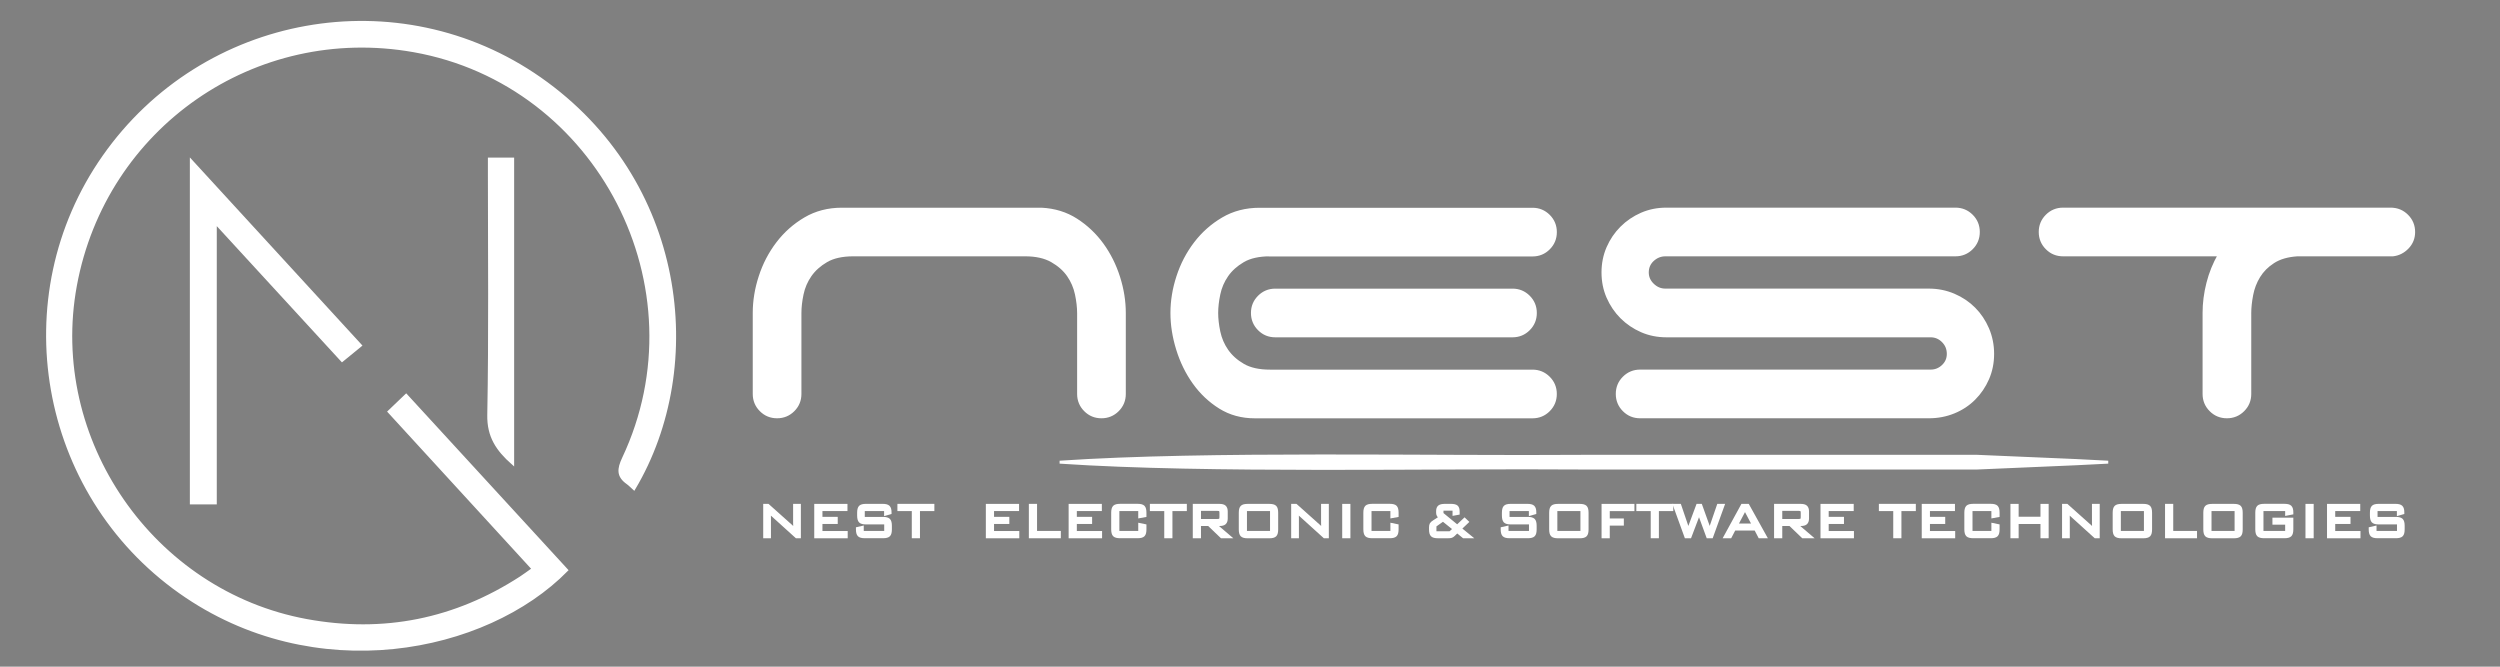 <?xml version="1.0" encoding="utf-8"?>
<!-- Generator: Adobe Illustrator 28.0.0, SVG Export Plug-In . SVG Version: 6.00 Build 0)  -->
<svg version="1.1" id="Layer_1" xmlns="http://www.w3.org/2000/svg" xmlns:xlink="http://www.w3.org/1999/xlink" x="0px" y="0px"
	 viewBox="0 0 850.39 226.77" style="enable-background:new 0 0 850.39 226.77;" xml:space="preserve">
<rect x="0" y="0" width="850.39" height="226.77" fill="#808080" stroke="none"/>
<style type="text/css">
	.st0{fill:#FFFFFF;stroke:#FFFFFF;stroke-miterlimit:10;}
	.st1{fill:url(#SVGID_1_);}
	.st2{fill:url(#SVGID_00000076571509037236393850000016622505044556340135_);}
	.st3{fill:url(#SVGID_00000088096347138127638180000001863262019144250004_);}
</style>
<g>
	<g>
		<path class="st0" d="M366.15,100.06c-0.49-2.32-1.41-4.46-2.75-6.4c-1.35-1.94-3.22-3.59-5.59-4.94c-2.38-1.35-5.4-2.03-9.07-2.03
			h-58.49c-3.78,0-6.83,0.68-9.15,2.03c-2.32,1.35-4.16,3-5.51,4.94c-1.35,1.94-2.27,4.08-2.75,6.4c-0.49,2.32-0.73,4.46-0.73,6.4
			V134c0,2.16-0.76,4-2.27,5.51c-1.51,1.51-3.35,2.27-5.51,2.27c-2.16,0-4-0.75-5.51-2.27c-1.51-1.51-2.27-3.35-2.27-5.51v-27.54
			c0-4.1,0.67-8.24,2.03-12.39c1.35-4.16,3.32-7.94,5.91-11.34c2.59-3.4,5.72-6.18,9.4-8.34c3.67-2.16,7.83-3.24,12.48-3.24h67.89
			c4.43,0.22,8.37,1.43,11.83,3.65c3.46,2.22,6.4,5,8.83,8.34c2.43,3.35,4.29,7.08,5.59,11.18c1.3,4.11,1.94,8.16,1.94,12.15V134
			c0,2.16-0.76,4-2.27,5.51c-1.51,1.51-3.35,2.27-5.51,2.27c-2.16,0-4-0.75-5.51-2.27c-1.51-1.51-2.27-3.35-2.27-5.51v-27.54
			C366.88,104.51,366.64,102.38,366.15,100.06z"/>
		<path class="st0" d="M432.01,86.69c-3.78,0-6.83,0.68-9.15,2.03c-2.32,1.35-4.16,3-5.51,4.94c-1.35,1.94-2.27,4.08-2.75,6.4
			c-0.49,2.32-0.73,4.46-0.73,6.4c0,1.94,0.24,4.08,0.73,6.4c0.49,2.32,1.4,4.46,2.75,6.4c1.35,1.94,3.18,3.59,5.51,4.94
			c2.32,1.35,5.37,2.03,9.15,2.03h89.27c2.16,0,3.99,0.76,5.51,2.27c1.51,1.51,2.27,3.35,2.27,5.51c0,2.16-0.76,4-2.27,5.51
			c-1.51,1.51-3.35,2.27-5.51,2.27h-94.46c-4.43,0-8.37-1.08-11.83-3.24c-3.46-2.16-6.4-4.94-8.83-8.34
			c-2.43-3.4-4.29-7.21-5.59-11.42s-1.94-8.32-1.94-12.31c0-4.1,0.67-8.24,2.03-12.39c1.35-4.16,3.32-7.94,5.91-11.34
			c2.59-3.4,5.72-6.18,9.4-8.34c3.67-2.16,7.83-3.24,12.48-3.24h92.84c2.16,0,3.99,0.76,5.51,2.27c1.51,1.51,2.27,3.35,2.27,5.51
			c0,2.16-0.76,4-2.27,5.51c-1.51,1.51-3.35,2.27-5.51,2.27H432.01z M519.99,100.95c1.51,1.51,2.27,3.35,2.27,5.51
			c0,2.16-0.76,4-2.27,5.51c-1.51,1.51-3.35,2.27-5.51,2.27H433.8c-2.16,0-4-0.75-5.51-2.27c-1.51-1.51-2.27-3.35-2.27-5.51
			c0-2.16,0.75-3.99,2.27-5.51c1.51-1.51,3.35-2.27,5.51-2.27h80.69C516.64,98.68,518.48,99.44,519.99,100.95z"/>
		<path class="st0" d="M558.39,112.53c-2.59-1.13-4.86-2.67-6.81-4.62c-1.94-1.94-3.48-4.21-4.62-6.81c-1.13-2.59-1.7-5.4-1.7-8.42
			c0-3.02,0.57-5.83,1.7-8.43c1.13-2.59,2.67-4.86,4.62-6.8c1.94-1.94,4.21-3.48,6.81-4.62c2.59-1.13,5.4-1.7,8.42-1.7h98.35
			c2.16,0,3.99,0.76,5.51,2.27c1.51,1.51,2.27,3.35,2.27,5.51c0,2.16-0.76,4-2.27,5.51c-1.51,1.51-3.35,2.27-5.51,2.27h-98.67
			c-1.62,0-3.05,0.57-4.29,1.7c-1.24,1.13-1.86,2.57-1.86,4.29c0,1.62,0.62,3.02,1.86,4.21c1.24,1.19,2.67,1.78,4.29,1.78h89.6
			c3.02,0,5.86,0.57,8.51,1.7c2.65,1.13,4.94,2.67,6.89,4.62c1.94,1.94,3.48,4.24,4.62,6.89c1.13,2.65,1.7,5.48,1.7,8.51
			c0,3.03-0.57,5.83-1.7,8.43c-1.13,2.59-2.67,4.86-4.62,6.8c-1.94,1.94-4.24,3.46-6.89,4.54c-2.65,1.08-5.48,1.62-8.51,1.62H557.9
			c-2.16,0-4-0.75-5.51-2.27c-1.51-1.51-2.27-3.35-2.27-5.51c0-2.16,0.75-4,2.27-5.51c1.51-1.51,3.35-2.27,5.51-2.27h98.83
			c1.62,0,3.02-0.57,4.21-1.7c1.19-1.13,1.78-2.51,1.78-4.13c0-1.73-0.59-3.18-1.78-4.37c-1.19-1.19-2.59-1.78-4.21-1.78h-89.92
			C563.79,114.23,560.98,113.67,558.39,112.53z"/>
		<path class="st0" d="M813.24,71.14c2.16,0,4,0.76,5.51,2.27c1.51,1.51,2.27,3.35,2.27,5.51c0,2.05-0.7,3.81-2.11,5.27
			c-1.4,1.46-3.08,2.3-5.02,2.51h-32.57c-3.24,0.22-5.91,1-8.02,2.35c-2.11,1.35-3.75,3-4.94,4.94c-1.19,1.94-2,4.05-2.43,6.32
			c-0.43,2.27-0.65,4.32-0.65,6.16V134c0,2.16-0.76,4-2.27,5.51c-1.51,1.51-3.35,2.27-5.51,2.27c-2.16,0-4-0.75-5.51-2.27
			c-1.51-1.51-2.27-3.35-2.27-5.51v-27.54c0-3.35,0.43-6.72,1.3-10.13c0.86-3.4,2.16-6.61,3.89-9.64h-53.14
			c-2.16,0-4-0.75-5.51-2.27c-1.51-1.51-2.27-3.35-2.27-5.51c0-2.16,0.75-3.99,2.27-5.51c1.51-1.51,3.35-2.27,5.51-2.27H813.24z"/>
	</g>
	<g>
		<path class="st0" d="M181.4,193.53c-16.6-18.11-32.82-35.81-49.03-53.5c1.93-1.84,3.67-3.51,5.78-5.53
			c18.04,19.65,36.31,39.55,54.57,59.44c-27.49,27.95-85.74,39.79-131.46,7.46C13.52,167.66,1.77,101.07,35.33,53.25
			C69.16,5.05,135.54-6.91,183.67,26.74c49.31,34.48,56.87,97.6,31.98,139.45c-0.75-0.67-1.41-1.38-2.18-1.93
			c-3.32-2.34-3.07-4.74-1.38-8.34c27.38-58.05-8.42-127.48-71.34-138.66C86.66,7.66,35.62,43.07,25.65,97.11
			c-9.67,52.43,26.12,104.31,78.62,113.96c26.22,4.82,50.53-0.06,72.9-14.56C178.49,195.65,179.74,194.71,181.4,193.53z"/>
		<path class="st0" d="M65.08,54.83c19.57,21.33,38.44,41.89,57.49,62.67c-2.05,1.67-4.02,3.28-6.21,5.08
			c-13.77-14.99-28.1-30.59-43.12-46.94c0,32.38,0,63.7,0,95.44c-2.86,0-5.35,0-8.16,0C65.08,132.63,65.08,94.26,65.08,54.83z"/>
		<path class="st0" d="M174.39,157.57c-5.18-4.6-8.28-9.12-8.14-16.44c0.51-27.33,0.21-54.67,0.21-82.01c0-1.56,0-3.12,0-5.01
			c2.77,0,5.15,0,7.93,0C174.39,88.34,174.39,122.66,174.39,157.57z"/>
	</g>
	<path class="st0" d="M360.46,157.21c50.37-3.4,127.15-1.58,178.32-2c29.48,0,105.22,0,133.74,0c6.99,0.3,26.58,1.14,33.44,1.43
		c0,0,11.15,0.57,11.15,0.57l-11.15,0.56c-6.83,0.29-26.3,1.13-33.44,1.44c-28.18,0-104.56,0-133.74,0
		C487.45,158.79,411.11,160.62,360.46,157.21L360.46,157.21z"/>
	<g>
		<path class="st0" d="M260.11,182.59V171.9h1.12l8,7.15c0.18,0.16,0.38,0.36,0.58,0.59c0.21,0.23,0.42,0.48,0.63,0.76
			c-0.05-0.34-0.09-0.7-0.12-1.08c-0.03-0.37-0.04-0.89-0.04-1.55v-5.87h1.64v10.69h-1l-8.22-7.44c-0.04-0.03-0.1-0.09-0.18-0.16
			c-0.4-0.36-0.7-0.71-0.9-1.04c0.04,0.32,0.07,0.67,0.09,1.04c0.02,0.37,0.03,0.8,0.03,1.3v6.3H260.11z"/>
		<path class="st0" d="M277.47,182.59V171.9h10.3v1.44h-8.51v2.97h5.2v1.42h-5.2v3.4h8.59v1.47H277.47z"/>
		<path class="st0" d="M301.23,173.35h-7.57v2.98h6.74c0.95,0,1.6,0.18,1.95,0.53c0.35,0.35,0.53,1.02,0.53,1.99v1.2
			c0,0.99-0.17,1.65-0.52,2s-1,0.53-1.96,0.53h-6.24c-0.97,0-1.63-0.18-1.98-0.53c-0.35-0.35-0.53-1.02-0.53-2v-0.29l1.66-0.38v1.72
			h7.96v-3.22h-6.72c-0.97,0-1.63-0.18-1.97-0.53c-0.34-0.35-0.52-1.02-0.52-2v-0.93c0-0.98,0.17-1.64,0.52-2
			c0.34-0.35,1-0.53,1.97-0.53h5.7c0.95,0,1.61,0.17,1.97,0.52c0.36,0.35,0.54,0.96,0.54,1.83v0.22l-1.53,0.44V173.35z"/>
		<path class="st0" d="M312.43,173.35v9.24h-1.78v-9.24h-4.89v-1.46h11.57v1.46H312.43z"/>
		<path class="st0" d="M335.84,182.59V171.9h10.3v1.44h-8.51v2.97h5.2v1.42h-5.2v3.4h8.59v1.47H335.84z"/>
		<path class="st0" d="M350.47,182.59V171.9h1.79v9.21h8.09v1.49H350.47z"/>
		<path class="st0" d="M364,182.59V171.9h10.3v1.44h-8.51v2.97h5.2v1.42h-5.2v3.4h8.59v1.47H364z"/>
		<path class="st0" d="M387.68,173.35h-7.42v7.75h7.42v-2.68l1.79,0.37v1.26c0,0.99-0.17,1.65-0.52,2c-0.34,0.35-1,0.53-1.97,0.53
			h-5.99c-0.97,0-1.63-0.18-1.98-0.53c-0.35-0.35-0.53-1.02-0.53-2v-5.64c0-0.98,0.18-1.64,0.53-2c0.35-0.35,1.01-0.53,1.98-0.53
			h5.99c0.97,0,1.63,0.18,1.97,0.53c0.34,0.35,0.52,1.02,0.52,2v1.01l-1.79,0.33V173.35z"/>
		<path class="st0" d="M398.31,173.35v9.24h-1.78v-9.24h-4.89v-1.46h11.57v1.46H398.31z"/>
		<path class="st0" d="M406.23,182.59V171.9h8.62c0.8,0,1.38,0.16,1.74,0.49c0.35,0.33,0.53,0.86,0.53,1.58v2.39
			c0,0.72-0.18,1.25-0.53,1.57c-0.35,0.33-0.93,0.49-1.74,0.49h-1.57l4.89,4.17h-2.65l-4.35-4.17h-3.15v4.17H406.23z M414.15,173.28
			h-6.13v3.75h6.13c0.45,0,0.75-0.08,0.91-0.24c0.16-0.16,0.24-0.45,0.24-0.85v-1.56c0-0.4-0.08-0.69-0.25-0.86
			C414.89,173.36,414.59,173.28,414.15,173.28z"/>
		<path class="st0" d="M421.88,174.43c0-0.97,0.17-1.64,0.52-1.99c0.35-0.36,1.01-0.54,1.99-0.54h7.4c0.96,0,1.62,0.18,1.97,0.53
			c0.35,0.35,0.52,1.02,0.52,2v5.64c0,0.99-0.17,1.65-0.52,2c-0.35,0.35-1,0.53-1.97,0.53h-7.4c-0.98,0-1.64-0.18-1.99-0.54
			c-0.35-0.36-0.52-1.02-0.52-1.99V174.43z M423.66,181.1h8.85v-7.75h-8.85V181.1z"/>
		<path class="st0" d="M439.7,182.59V171.9h1.12l8,7.15c0.18,0.16,0.38,0.36,0.58,0.59c0.21,0.23,0.42,0.48,0.63,0.76
			c-0.05-0.34-0.09-0.7-0.12-1.08c-0.03-0.37-0.04-0.89-0.04-1.55v-5.87h1.64v10.69h-1l-8.22-7.44c-0.04-0.03-0.1-0.09-0.18-0.16
			c-0.4-0.36-0.7-0.71-0.9-1.04c0.04,0.32,0.07,0.67,0.09,1.04c0.02,0.37,0.03,0.8,0.03,1.3v6.3H439.7z"/>
		<path class="st0" d="M457.06,182.59V171.9h1.79v10.69H457.06z"/>
		<path class="st0" d="M473.45,173.35h-7.42v7.75h7.42v-2.68l1.79,0.37v1.26c0,0.99-0.17,1.65-0.52,2c-0.34,0.35-1,0.53-1.97,0.53
			h-5.99c-0.97,0-1.63-0.18-1.98-0.53c-0.35-0.35-0.53-1.02-0.53-2v-5.64c0-0.98,0.18-1.64,0.53-2c0.35-0.35,1.01-0.53,1.98-0.53
			h5.99c0.97,0,1.63,0.18,1.97,0.53c0.34,0.35,0.52,1.02,0.52,2v1.01l-1.79,0.33V173.35z"/>
		<path class="st0" d="M494.48,181.95c-0.27,0.25-0.52,0.42-0.76,0.51c-0.24,0.09-0.61,0.13-1.12,0.13h-3.5
			c-0.98,0-1.64-0.18-1.99-0.54c-0.35-0.36-0.52-1.02-0.52-1.99v-0.7c0-0.47,0.08-0.84,0.23-1.11c0.15-0.27,0.49-0.56,1.01-0.88
			l2.05-1.31c-0.31-0.28-0.53-0.54-0.67-0.79c-0.14-0.25-0.2-0.53-0.2-0.82v-0.6c0-0.71,0.19-1.21,0.56-1.51
			c0.37-0.3,1.02-0.45,1.94-0.45h2.01c0.96,0,1.62,0.16,1.97,0.47c0.35,0.31,0.52,0.87,0.52,1.69v0.57l-1.42,0.26v-1.68h-4.08v1.56
			l5.18,4.25l2.49-2.35l0.91,0.87l-2.41,2.29l3.4,2.77h-2.22l-2.2-1.8L494.48,181.95z M488.1,181.22h5.18l1.4-1.29l-3.83-3.07
			l-2.74,1.94V181.22z"/>
		<path class="st0" d="M520.55,173.35h-7.57v2.98h6.74c0.95,0,1.6,0.18,1.95,0.53c0.35,0.35,0.53,1.02,0.53,1.99v1.2
			c0,0.99-0.17,1.65-0.52,2c-0.34,0.35-1,0.53-1.96,0.53h-6.24c-0.97,0-1.63-0.18-1.98-0.53c-0.35-0.35-0.53-1.02-0.53-2v-0.29
			l1.66-0.38v1.72h7.96v-3.22h-6.72c-0.97,0-1.63-0.18-1.97-0.53c-0.34-0.35-0.52-1.02-0.52-2v-0.93c0-0.98,0.17-1.64,0.52-2
			c0.34-0.35,1-0.53,1.97-0.53h5.7c0.95,0,1.61,0.17,1.97,0.52c0.36,0.35,0.54,0.96,0.54,1.83v0.22l-1.53,0.44V173.35z"/>
		<path class="st0" d="M527.46,174.43c0-0.97,0.17-1.64,0.52-1.99c0.35-0.36,1.01-0.54,1.99-0.54h7.4c0.96,0,1.62,0.18,1.97,0.53
			c0.35,0.35,0.52,1.02,0.52,2v5.64c0,0.99-0.17,1.65-0.52,2c-0.35,0.35-1,0.53-1.97,0.53h-7.4c-0.98,0-1.64-0.18-1.99-0.54
			c-0.35-0.36-0.52-1.02-0.52-1.99V174.43z M529.24,181.1h8.85v-7.75h-8.85V181.1z"/>
		<path class="st0" d="M545.28,182.59V171.9h10.18v1.46h-8.39v3.5h4.79v1.43h-4.79v4.31H545.28z"/>
		<path class="st0" d="M563.78,173.35v9.24H562v-9.24h-4.89v-1.46h11.57v1.46H563.78z"/>
		<path class="st0" d="M573.47,182.59l-3.88-10.69h1.8l2.89,8.5l3.16-8.5h1.09l3.05,8.5l2.92-8.5h1.6l-3.87,10.69h-1.33l-2.96-8.08
			l-3.07,8.08H573.47z"/>
		<path class="st0" d="M586.81,182.59l5.84-10.69h1.91l5.94,10.69h-1.96l-1.37-2.63h-7.23l-1.37,2.63H586.81z M590.69,178.59h5.76
			l-2.88-5.47L590.69,178.59z"/>
		<path class="st0" d="M603.96,182.59V171.9h8.62c0.8,0,1.38,0.16,1.74,0.49c0.35,0.33,0.53,0.86,0.53,1.58v2.39
			c0,0.72-0.18,1.25-0.53,1.57c-0.35,0.33-0.93,0.49-1.74,0.49h-1.57l4.89,4.17h-2.65l-4.35-4.17h-3.15v4.17H603.96z M611.88,173.28
			h-6.13v3.75h6.13c0.45,0,0.75-0.08,0.91-0.24c0.16-0.16,0.24-0.45,0.24-0.85v-1.56c0-0.4-0.08-0.69-0.25-0.86
			C612.62,173.36,612.32,173.28,611.88,173.28z"/>
		<path class="st0" d="M619.75,182.59V171.9h10.3v1.44h-8.51v2.97h5.2v1.42h-5.2v3.4h8.59v1.47H619.75z"/>
		<path class="st0" d="M646.28,173.35v9.24h-1.78v-9.24h-4.89v-1.46h11.57v1.46H646.28z"/>
		<path class="st0" d="M654.19,182.59V171.9h10.3v1.44h-8.51v2.97h5.2v1.42h-5.2v3.4h8.59v1.47H654.19z"/>
		<path class="st0" d="M677.88,173.35h-7.42v7.75h7.42v-2.68l1.79,0.37v1.26c0,0.99-0.17,1.65-0.52,2c-0.34,0.35-1,0.53-1.97,0.53
			h-5.99c-0.97,0-1.63-0.18-1.98-0.53c-0.35-0.35-0.53-1.02-0.53-2v-5.64c0-0.98,0.18-1.64,0.53-2c0.35-0.35,1.01-0.53,1.98-0.53
			h5.99c0.97,0,1.63,0.18,1.97,0.53c0.34,0.35,0.52,1.02,0.52,2v1.01l-1.79,0.33V173.35z"/>
		<path class="st0" d="M684.36,182.59V171.9h1.79v4.37h8.43v-4.37h1.78v10.69h-1.78v-4.85h-8.43v4.85H684.36z"/>
		<path class="st0" d="M701.92,182.59V171.9h1.12l8,7.15c0.18,0.16,0.38,0.36,0.58,0.59c0.21,0.23,0.42,0.48,0.63,0.76
			c-0.05-0.34-0.09-0.7-0.12-1.08c-0.03-0.37-0.04-0.89-0.04-1.55v-5.87h1.64v10.69h-1l-8.22-7.44c-0.04-0.03-0.1-0.09-0.18-0.16
			c-0.4-0.36-0.7-0.71-0.9-1.04c0.04,0.32,0.07,0.67,0.09,1.04s0.03,0.8,0.03,1.3v6.3H701.92z"/>
		<path class="st0" d="M719.14,174.43c0-0.97,0.17-1.64,0.52-1.99c0.35-0.36,1.01-0.54,1.99-0.54h7.4c0.96,0,1.62,0.18,1.97,0.53
			c0.35,0.35,0.52,1.02,0.52,2v5.64c0,0.99-0.17,1.65-0.52,2c-0.35,0.35-1,0.53-1.97,0.53h-7.4c-0.98,0-1.64-0.18-1.99-0.54
			c-0.35-0.36-0.52-1.02-0.52-1.99V174.43z M720.92,181.1h8.85v-7.75h-8.85V181.1z"/>
		<path class="st0" d="M736.95,182.59V171.9h1.79v9.21h8.09v1.49H736.95z"/>
		<path class="st0" d="M749.97,174.43c0-0.97,0.17-1.64,0.52-1.99c0.35-0.36,1.01-0.54,1.99-0.54h7.4c0.96,0,1.62,0.18,1.97,0.53
			c0.35,0.35,0.52,1.02,0.52,2v5.64c0,0.99-0.17,1.65-0.52,2c-0.35,0.35-1,0.53-1.97,0.53h-7.4c-0.98,0-1.64-0.18-1.99-0.54
			c-0.35-0.36-0.52-1.02-0.52-1.99V174.43z M751.76,181.1h8.85v-7.75h-8.85V181.1z"/>
		<path class="st0" d="M777.81,173.35h-8.38v7.75h8.38v-3.14h-4.33v-1.37h6.11v3.46c0,0.98-0.18,1.64-0.53,2
			c-0.35,0.35-1.01,0.53-1.98,0.53h-6.92c-0.98,0-1.64-0.18-1.99-0.54c-0.35-0.36-0.52-1.02-0.52-1.99v-5.64
			c0-0.97,0.17-1.64,0.52-1.99c0.35-0.36,1.01-0.54,1.99-0.54h6.92c0.96,0,1.62,0.17,1.97,0.52c0.36,0.35,0.54,0.98,0.54,1.89v0.26
			l-1.78,0.35V173.35z"/>
		<path class="st0" d="M784.72,182.59V171.9h1.79v10.69H784.72z"/>
		<path class="st0" d="M792.05,182.59V171.9h10.3v1.44h-8.51v2.97h5.2v1.42h-5.2v3.4h8.59v1.47H792.05z"/>
		<path class="st0" d="M815.81,173.35h-7.57v2.98h6.74c0.95,0,1.6,0.18,1.95,0.53c0.35,0.35,0.53,1.02,0.53,1.99v1.2
			c0,0.99-0.17,1.65-0.52,2c-0.34,0.35-1,0.53-1.96,0.53h-6.24c-0.97,0-1.63-0.18-1.98-0.53c-0.35-0.35-0.53-1.02-0.53-2v-0.29
			l1.66-0.38v1.72h7.96v-3.22h-6.72c-0.97,0-1.63-0.18-1.97-0.53c-0.34-0.35-0.52-1.02-0.52-2v-0.93c0-0.98,0.17-1.64,0.52-2
			c0.34-0.35,1-0.53,1.97-0.53h5.7c0.95,0,1.61,0.17,1.97,0.52c0.36,0.35,0.54,0.96,0.54,1.83v0.22l-1.53,0.44V173.35z"/>
	</g>
</g>
<g>
	<linearGradient id="SVGID_1_" gradientUnits="userSpaceOnUse" x1="1143.532" y1="127.559" x2="1422.138" y2="127.559">
		<stop  offset="0" style="stop-color:#142036"/>
		<stop  offset="0.091" style="stop-color:#114B8A"/>
		<stop  offset="0.112" style="stop-color:#154379"/>
		<stop  offset="0.14" style="stop-color:#193A68"/>
		<stop  offset="0.171" style="stop-color:#1B365E"/>
		<stop  offset="0.21" style="stop-color:#1C345B"/>
		<stop  offset="0.344" style="stop-color:#316BB0"/>
		<stop  offset="0.494" style="stop-color:#1B355C"/>
		<stop  offset="0.596" style="stop-color:#1B3C6B"/>
		<stop  offset="0.744" style="stop-color:#17243E"/>
		<stop  offset="0.783" style="stop-color:#182A49"/>
		<stop  offset="0.851" style="stop-color:#1A3967"/>
		<stop  offset="0.891" style="stop-color:#1B437B"/>
		<stop  offset="0.916" style="stop-color:#1A3D70"/>
		<stop  offset="0.961" style="stop-color:#162E52"/>
		<stop  offset="1" style="stop-color:#131E33"/>
	</linearGradient>
	<path class="st1" d="M1359.33,231.14c-21.68-23.66-42.87-46.78-64.05-69.88c2.52-2.41,4.79-4.58,7.55-7.22
		c23.57,25.67,47.43,51.66,71.28,77.64c-35.91,36.51-111.99,51.97-171.72,9.75c-62.35-44.08-77.71-131.06-33.87-193.52
		c44.19-62.97,130.89-78.58,193.76-34.63c64.41,45.04,74.29,127.48,41.77,182.15c-0.98-0.88-1.84-1.81-2.85-2.52
		c-4.33-3.05-4.01-6.19-1.8-10.89c35.76-75.82-10.99-166.52-93.18-181.12c-70.66-12.55-137.32,33.69-150.34,104.28
		c-12.63,68.48,34.11,136.25,102.7,148.85c34.25,6.29,66-0.08,95.22-19.02C1355.53,233.91,1357.16,232.67,1359.33,231.14z"/>
	
		<linearGradient id="SVGID_00000162326846802873170700000000388283050069188258_" gradientUnits="userSpaceOnUse" x1="1207.395" y1="125.881" x2="1282.492" y2="125.881">
		<stop  offset="0" style="stop-color:#142036"/>
		<stop  offset="0.091" style="stop-color:#114B8A"/>
		<stop  offset="0.112" style="stop-color:#154379"/>
		<stop  offset="0.14" style="stop-color:#193A68"/>
		<stop  offset="0.171" style="stop-color:#1B365E"/>
		<stop  offset="0.21" style="stop-color:#1C345B"/>
		<stop  offset="0.344" style="stop-color:#316BB0"/>
		<stop  offset="0.494" style="stop-color:#1B355C"/>
		<stop  offset="0.596" style="stop-color:#1B3C6B"/>
		<stop  offset="0.744" style="stop-color:#17243E"/>
		<stop  offset="0.783" style="stop-color:#182A49"/>
		<stop  offset="0.851" style="stop-color:#1A3967"/>
		<stop  offset="0.891" style="stop-color:#1B437B"/>
		<stop  offset="0.916" style="stop-color:#1A3D70"/>
		<stop  offset="0.961" style="stop-color:#162E52"/>
		<stop  offset="1" style="stop-color:#131E33"/>
	</linearGradient>
	<path style="fill:url(#SVGID_00000162326846802873170700000000388283050069188258_);" d="M1207.39,49.96
		c25.56,27.86,50.21,54.72,75.1,81.85c-2.67,2.18-5.24,4.29-8.12,6.64c-17.99-19.58-36.71-39.95-56.33-61.31
		c0,42.29,0,83.21,0,124.66c-3.73,0-6.98,0-10.65,0C1207.39,151.59,1207.39,101.47,1207.39,49.96z"/>
	
		<linearGradient id="SVGID_00000092449598526472405670000009367163651172576950_" gradientUnits="userSpaceOnUse" x1="1339.54" y1="116.588" x2="1350.178" y2="116.588">
		<stop  offset="0" style="stop-color:#142036"/>
		<stop  offset="0.091" style="stop-color:#114B8A"/>
		<stop  offset="0.112" style="stop-color:#154379"/>
		<stop  offset="0.14" style="stop-color:#193A68"/>
		<stop  offset="0.171" style="stop-color:#1B365E"/>
		<stop  offset="0.21" style="stop-color:#1C345B"/>
		<stop  offset="0.344" style="stop-color:#316BB0"/>
		<stop  offset="0.494" style="stop-color:#1B355C"/>
		<stop  offset="0.596" style="stop-color:#1B3C6B"/>
		<stop  offset="0.744" style="stop-color:#17243E"/>
		<stop  offset="0.783" style="stop-color:#182A49"/>
		<stop  offset="0.851" style="stop-color:#1A3967"/>
		<stop  offset="0.891" style="stop-color:#1B437B"/>
		<stop  offset="0.916" style="stop-color:#1A3D70"/>
		<stop  offset="0.961" style="stop-color:#162E52"/>
		<stop  offset="1" style="stop-color:#131E33"/>
	</linearGradient>
	<path style="fill:url(#SVGID_00000092449598526472405670000009367163651172576950_);" d="M1350.18,184.16
		c-6.77-6.01-10.81-11.92-10.63-21.47c0.67-35.7,0.27-71.42,0.27-107.13c0-2.04,0-4.08,0-6.55c3.61,0,6.72,0,10.36,0
		C1350.18,93.74,1350.18,138.56,1350.18,184.16z"/>
</g>
</svg>
